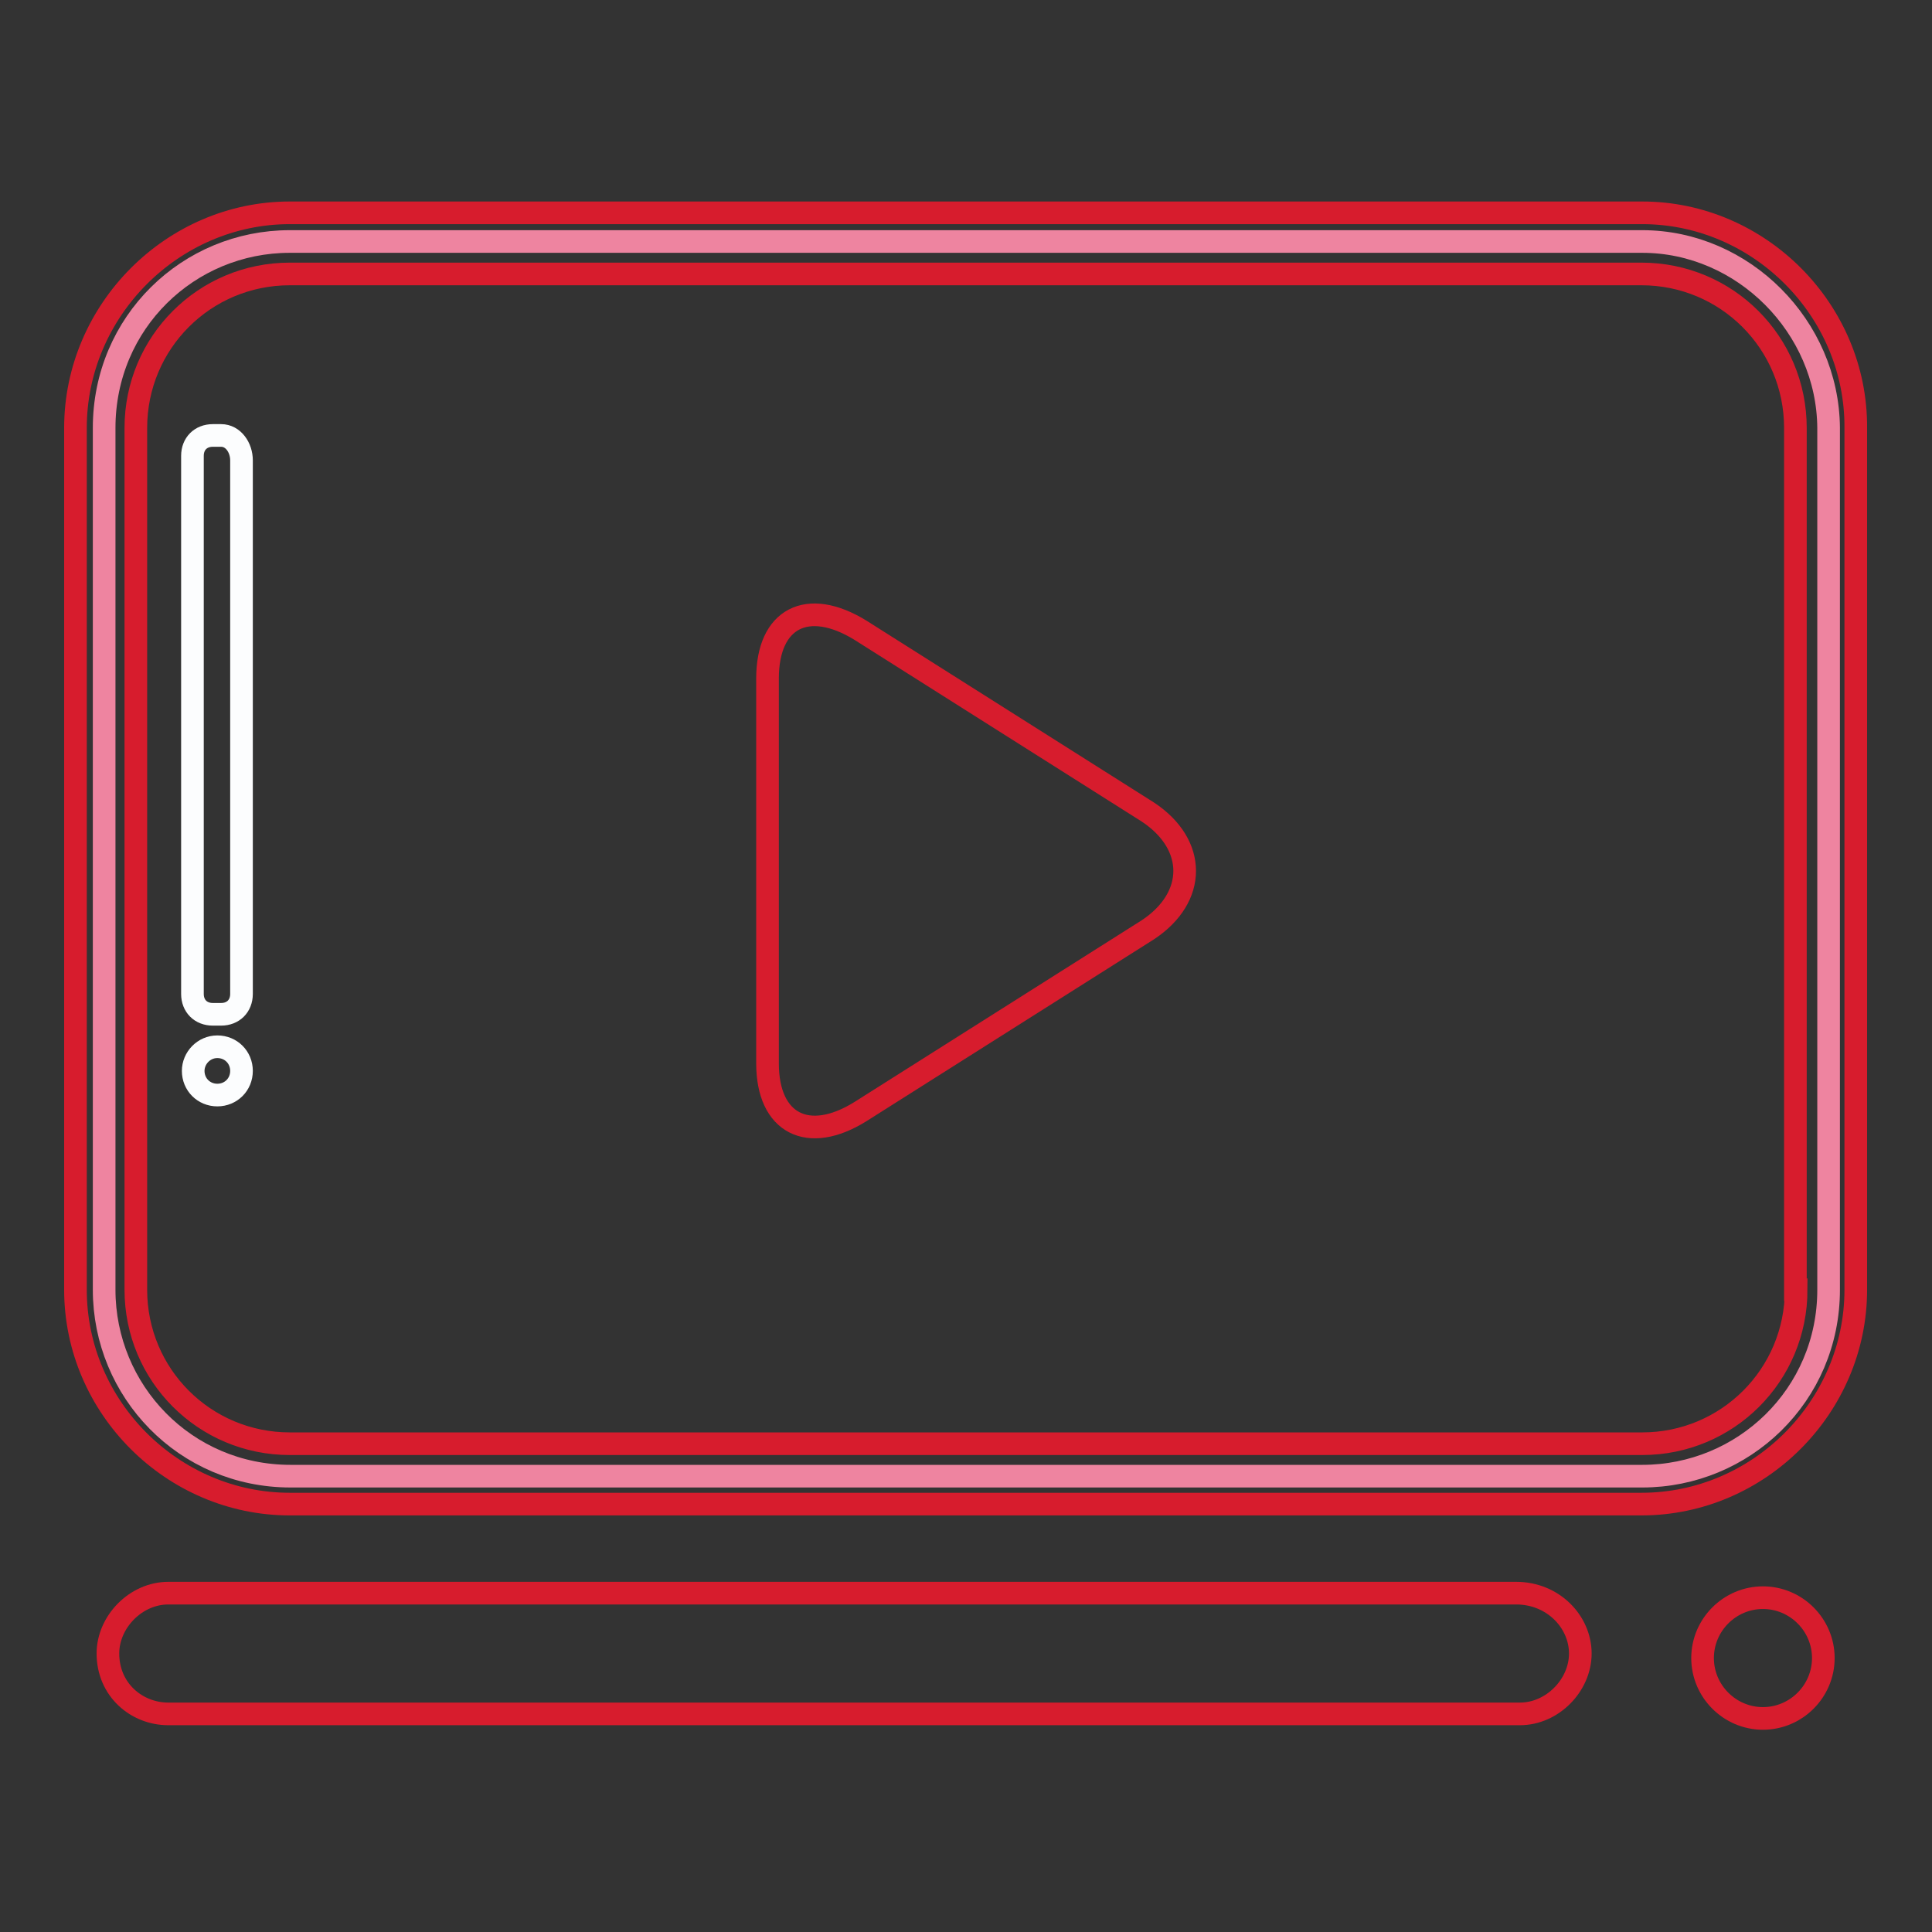 <?xml version="1.0" encoding="utf-8"?>
<!-- Svg Vector Icons : http://www.onlinewebfonts.com/icon -->
<!DOCTYPE svg PUBLIC "-//W3C//DTD SVG 1.1//EN" "http://www.w3.org/Graphics/SVG/1.1/DTD/svg11.dtd">
<svg version="1.1" xmlns="http://www.w3.org/2000/svg" xmlns:xlink="http://www.w3.org/1999/xlink" x="0px" y="0px" viewBox="0 0 256 256" enable-background="new 0 0 256 256" xml:space="preserve">
<rect x="0" y="0" width="256" height="256" fill="#333333" stroke="none"/>
<g> <path stroke-width="3" fill-opacity="0" stroke="#ee84a0"  d="M217.6,32H38.4C25,32,13.8,42.7,13.8,56.7v114.2c0,13.4,10.7,24.7,24.7,24.7h179.1 c13.4,0,24.7-10.7,24.7-24.7V56.7C242.2,43.3,231,32,217.6,32"/> <path stroke-width="3" fill-opacity="0" stroke="#d71c2d"  d="M217.6,28.2H38.4C22.9,28.2,10,41.1,10,56.7v114.2c0,15.6,12.9,28.4,28.4,28.4h179.1 c15.6,0,28.4-12.9,28.4-28.4V56.7C246,41.1,233.1,28.2,217.6,28.2z M238,170.9c0,11.3-9.1,20.4-20.4,20.4H38.4 c-11.3,0-20.4-9.1-20.4-20.4V56.7c0-11.3,9.1-20.4,20.4-20.4h179.1c11.3,0,20.4,9.1,20.4,20.4V170.9z"/> <path stroke-width="3" fill-opacity="0" stroke="#d71c2d"  d="M152.1,107.6l-38.1-24.1c-7-4.3-12.3-1.6-12.3,6.4v51c0,8,5.4,10.7,12.3,6.4l38.1-24.1 C158.6,118.9,158.6,111.9,152.1,107.6z M200.9,211.1H22.3c-4.3,0-8,3.8-8,8c0,4.8,3.8,8,8,8h179.1c4.3,0,8-3.8,8-8 S205.8,211.1,200.9,211.1z"/> <path stroke-width="3" fill-opacity="0" stroke="#d71c2d"  d="M225.6,219.7c0,4.4,3.6,8,8,8c4.4,0,8-3.6,8-8c0,0,0,0,0,0c0-4.4-3.6-8-8-8 C229.2,211.7,225.6,215.3,225.6,219.7C225.6,219.7,225.6,219.7,225.6,219.7z"/> <path stroke-width="3" fill-opacity="0" stroke="#fcfdfe"  d="M29.3,57.7h-1.1c-1.6,0-2.7,1.1-2.7,2.7v71.3c0,1.6,1.1,2.7,2.7,2.7h1.1c1.6,0,2.7-1.1,2.7-2.7V61 C32,59.3,30.9,57.7,29.3,57.7z"/> <path stroke-width="3" fill-opacity="0" stroke="#fcfdfe"  d="M25.6,141.9c0,1.8,1.4,3.2,3.2,3.2c1.8,0,3.2-1.4,3.2-3.2s-1.4-3.2-3.2-3.2C27,138.7,25.6,140.2,25.6,141.9 z"/></g>
</svg>